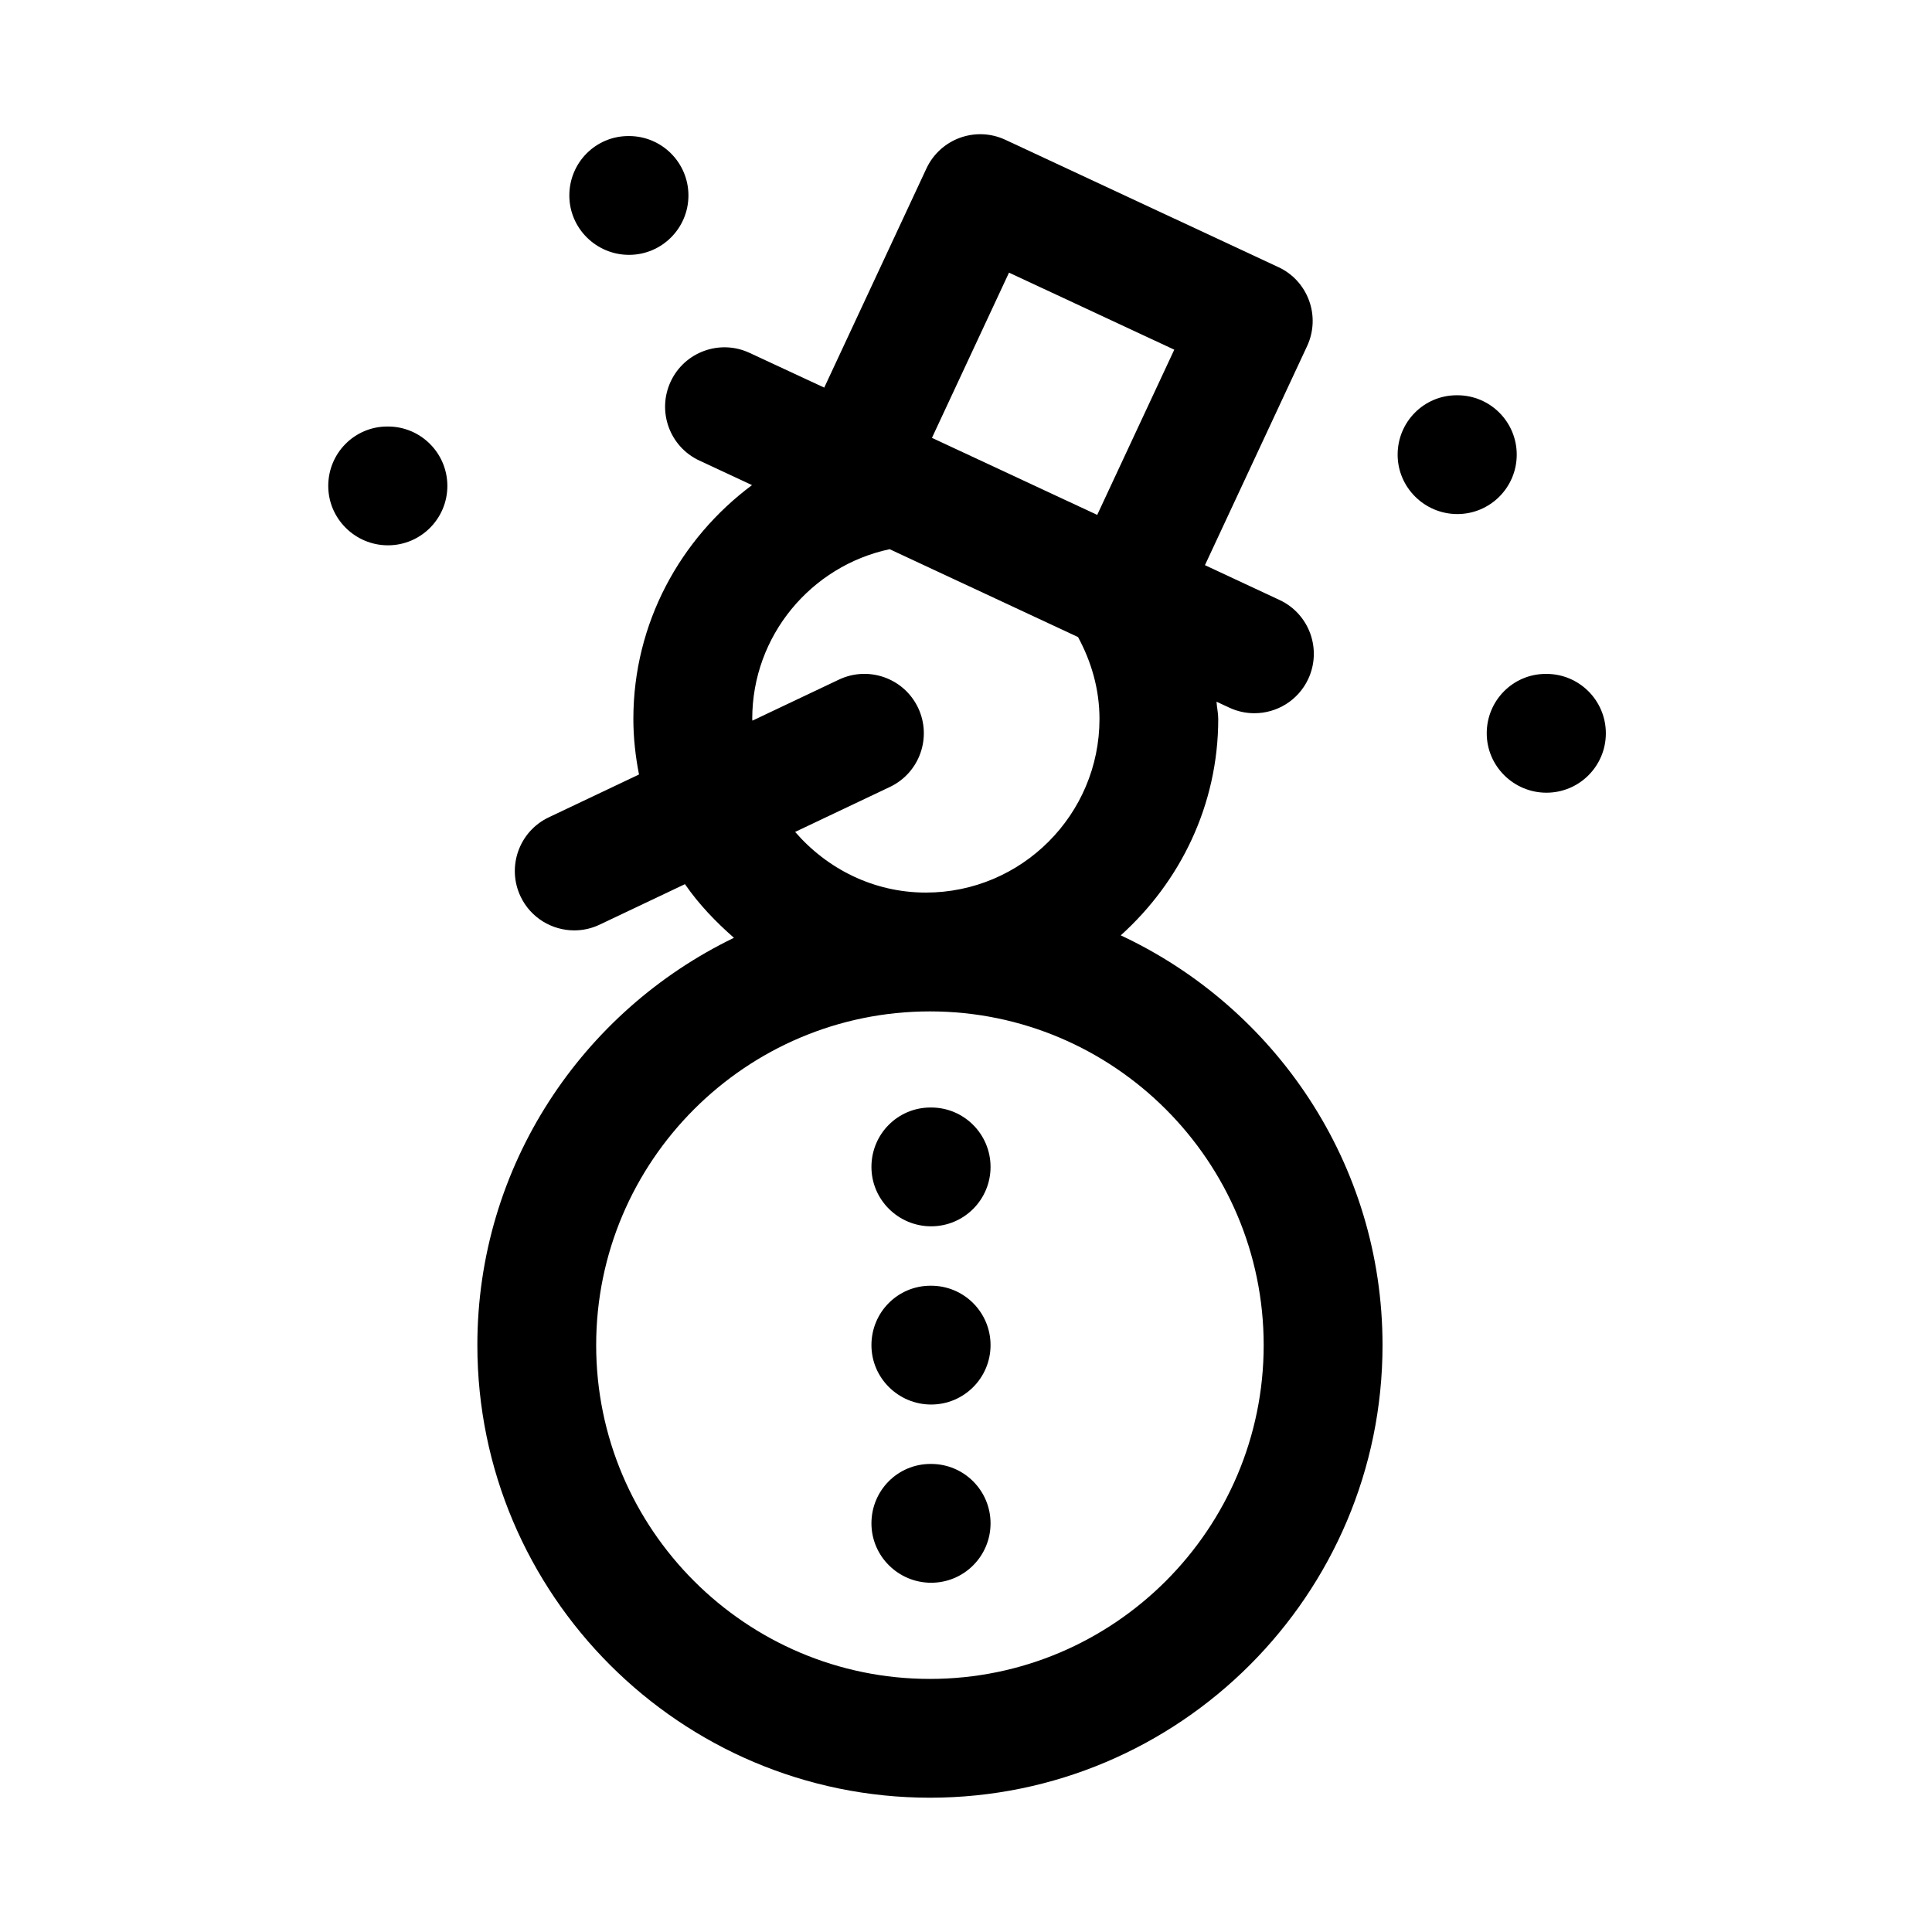 <?xml version="1.0" encoding="UTF-8"?>
<!-- Uploaded to: ICON Repo, www.svgrepo.com, Generator: ICON Repo Mixer Tools -->
<svg fill="#000000" width="800px" height="800px" version="1.1" viewBox="144 144 512 512" xmlns="http://www.w3.org/2000/svg">
 <g>
  <path d="m441.01 391.88c15.742-14.199 25.836-34.527 25.836-57.355 0-1.559-0.363-3.023-0.457-4.566l3.387 1.574c2.156 1.008 4.41 1.48 6.644 1.48 5.934 0 11.602-3.352 14.281-9.086 3.668-7.887 0.27-17.254-7.606-20.926l-19.773-9.227 27.078-58.062c1.762-3.793 1.953-8.125 0.52-12.043-1.434-3.938-4.344-7.133-8.141-8.879l-72.344-33.738c-7.887-3.684-17.254-0.27-20.926 7.606l-27.078 58.062-19.773-9.195c-7.871-3.684-17.254-0.285-20.926 7.606-3.668 7.887-0.27 17.254 7.606 20.926l13.949 6.504c-18.973 14.137-31.441 36.543-31.441 61.969 0 5.039 0.566 9.949 1.496 14.719l-23.914 11.352c-7.856 3.731-11.195 13.113-7.477 20.973 2.691 5.668 8.344 8.988 14.234 8.988 2.266 0 4.566-0.488 6.738-1.527l22.594-10.723c3.668 5.32 8.141 9.965 12.988 14.219-40.164 19.414-68 60.426-68 107.94 0 66.125 53.797 119.94 119.94 119.94 66.141 0 119.94-53.812 119.94-119.94-0.004-48.039-28.469-89.461-69.371-108.59zm-50.57 197.05c-48.773 0-88.449-39.691-88.449-88.449 0-48.758 39.691-88.449 88.449-88.449 48.758 0 88.449 39.676 88.449 88.449 0 48.777-39.688 88.449-88.449 88.449zm-10.609-236.38c7.856-3.731 11.195-13.113 7.477-20.973-3.731-7.856-13.113-11.195-20.973-7.477l-22.938 10.879c0-0.156-0.047-0.316-0.047-0.473 0-22.074 15.633-40.539 36.414-44.965l49.926 23.285c3.512 6.488 5.684 13.809 5.684 21.695 0 25.379-20.641 46.02-46.004 46.02-13.887 0-26.199-6.312-34.652-16.074zm75.363-115.88-20.422 43.785-43.797-20.418 20.422-43.785z"/>
  <path d="m390.76 484.73h-0.156c-8.691 0-15.664 7.039-15.664 15.742 0 8.707 7.133 15.742 15.824 15.742 8.691 0 15.742-7.039 15.742-15.742-0.004-8.707-7.055-15.742-15.746-15.742z"/>
  <path d="m390.76 437.5h-0.156c-8.691 0-15.664 7.039-15.664 15.742 0 8.707 7.133 15.742 15.824 15.742 8.691 0 15.742-7.039 15.742-15.742-0.004-8.703-7.055-15.742-15.746-15.742z"/>
  <path d="m390.76 531.96h-0.156c-8.691 0-15.664 7.039-15.664 15.742 0 8.707 7.133 15.742 15.824 15.742 8.691 0 15.742-7.039 15.742-15.742-0.004-8.703-7.055-15.742-15.746-15.742z"/>
  <path d="m246.81 257.03h-0.156c-8.691 0-15.664 7.055-15.664 15.742 0 8.691 7.133 15.742 15.824 15.742s15.742-7.055 15.742-15.742-7.055-15.742-15.746-15.742z"/>
  <path d="m553.82 322.59h-0.156c-8.691 0-15.664 7.055-15.664 15.742 0 8.691 7.133 15.742 15.824 15.742 8.707 0 15.742-7.055 15.742-15.742 0-8.691-7.055-15.742-15.746-15.742z"/>
  <path d="m310.7 211.54c8.691 0 15.742-7.055 15.742-15.742 0-8.691-7.055-15.742-15.742-15.742h-0.156c-8.691 0-15.664 7.055-15.664 15.742-0.004 8.688 7.113 15.742 15.82 15.742z"/>
  <path d="m545.95 264.49c0-8.691-7.039-15.742-15.742-15.742h-0.156c-8.691 0-15.664 7.055-15.664 15.742 0 8.691 7.133 15.742 15.824 15.742 8.684 0.004 15.738-7.051 15.738-15.742z"/>
 </g>
</svg>